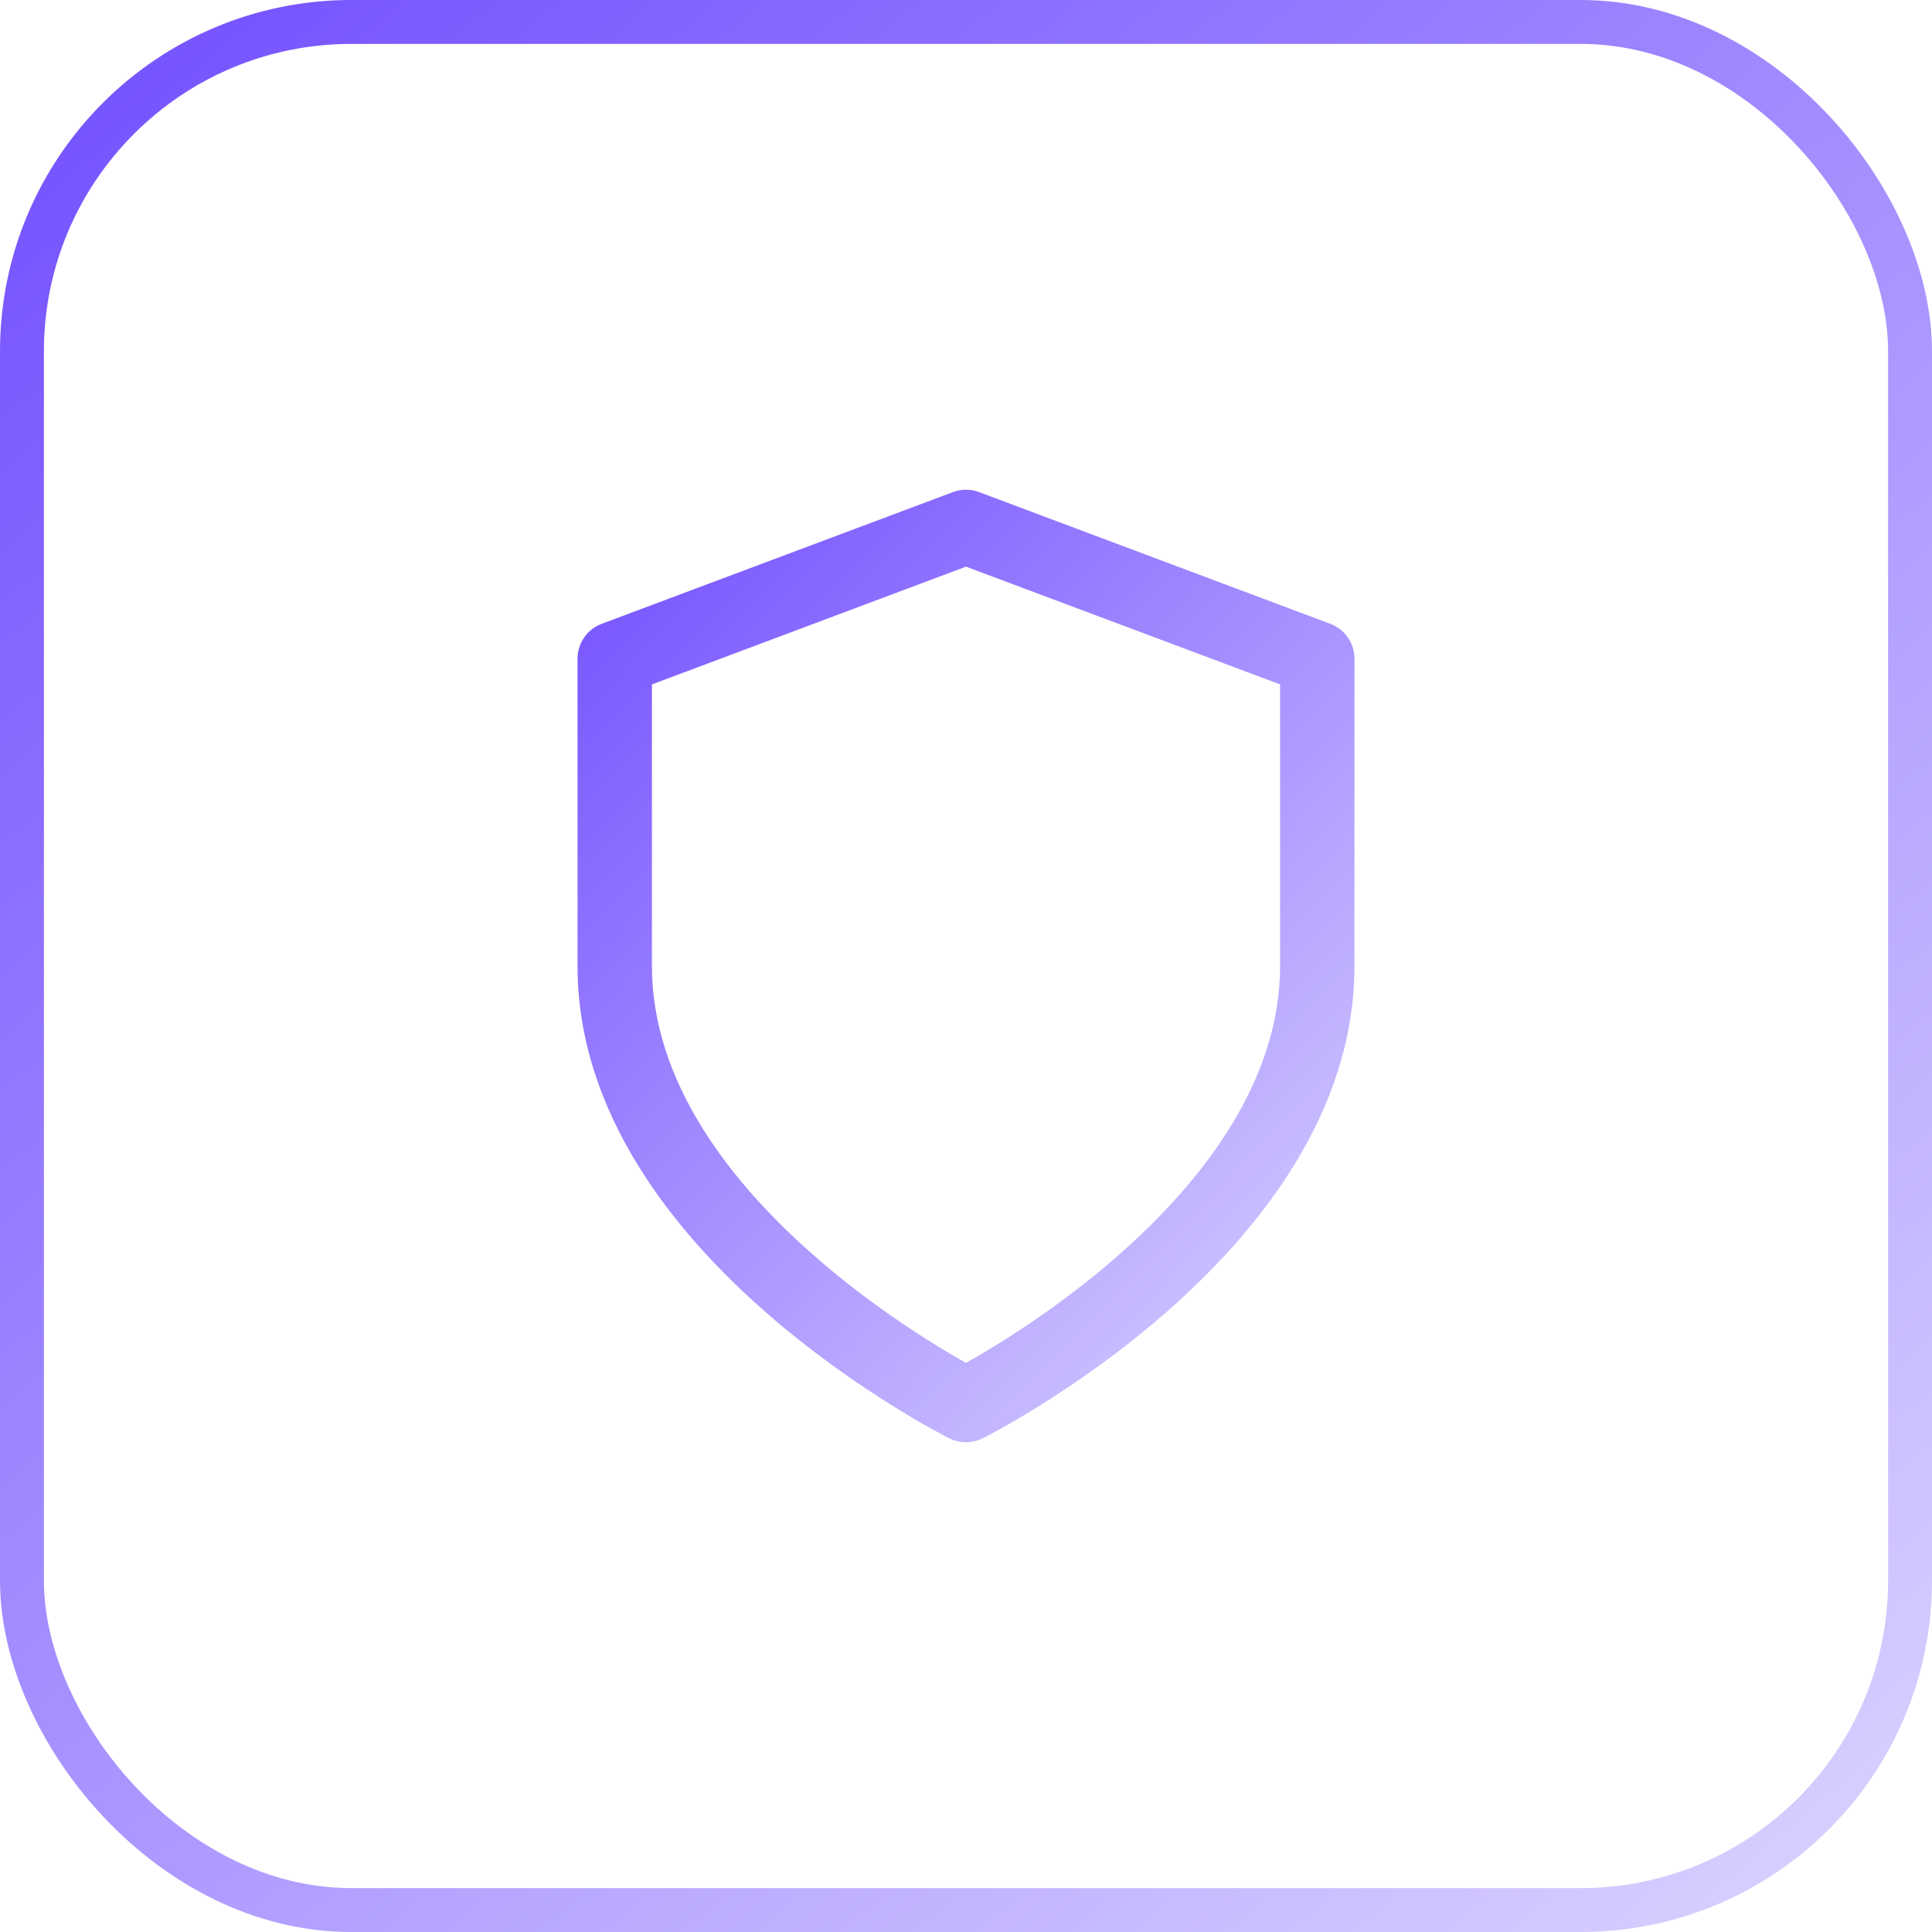 <svg width="44" height="44" viewBox="0 0 44 44" fill="none" xmlns="http://www.w3.org/2000/svg">
<rect x="0.5" y="0.5" width="43" height="43" rx="7.5" stroke="url(#paint0_linear_32_359)"/>
<path fill-rule="evenodd" clip-rule="evenodd" d="M21.703 11.207C21.894 11.135 22.106 11.135 22.297 11.207L30.297 14.207C30.628 14.331 30.847 14.647 30.847 15V22C30.847 25.378 28.608 28.093 26.558 29.887C25.515 30.8 24.476 31.514 23.699 31.999C23.31 32.243 22.984 32.43 22.754 32.557C22.639 32.621 22.547 32.67 22.484 32.703C22.452 32.72 22.427 32.733 22.409 32.742L22.388 32.753L22.382 32.756L22.38 32.757C22.38 32.757 22.379 32.758 22 32C21.621 32.758 21.621 32.757 21.621 32.757L21.618 32.756L21.612 32.753L21.591 32.742C21.573 32.733 21.548 32.72 21.516 32.703C21.453 32.67 21.361 32.621 21.246 32.557C21.016 32.43 20.69 32.243 20.301 31.999C19.524 31.514 18.485 30.8 17.442 29.887C15.392 28.093 13.153 25.378 13.153 22V15C13.153 14.647 13.372 14.331 13.703 14.207L21.703 11.207ZM22 32L21.621 32.757C21.859 32.877 22.142 32.876 22.38 32.757L22 32ZM22 31.038C22.203 30.925 22.477 30.765 22.801 30.563C23.524 30.111 24.485 29.45 25.442 28.612C27.392 26.907 29.153 24.622 29.153 22V15.587L22 12.905L14.847 15.587V22C14.847 24.622 16.608 26.907 18.558 28.612C19.515 29.45 20.476 30.111 21.199 30.563C21.523 30.765 21.797 30.925 22 31.038Z" fill="url(#paint1_linear_32_359)"/>
<defs>
<linearGradient id="paint0_linear_32_359" x1="2.2" y1="-2.031" x2="40.954" y2="44" gradientUnits="userSpaceOnUse">
<stop stop-color="#714DFF"/>
<stop offset="1" stop-color="#D9D0FF"/>
</linearGradient>
<linearGradient id="paint1_linear_32_359" x1="14.038" y1="10.152" x2="33.419" y2="28.928" gradientUnits="userSpaceOnUse">
<stop stop-color="#714DFF"/>
<stop offset="1" stop-color="#D9D0FF"/>
</linearGradient>
</defs>
</svg>
